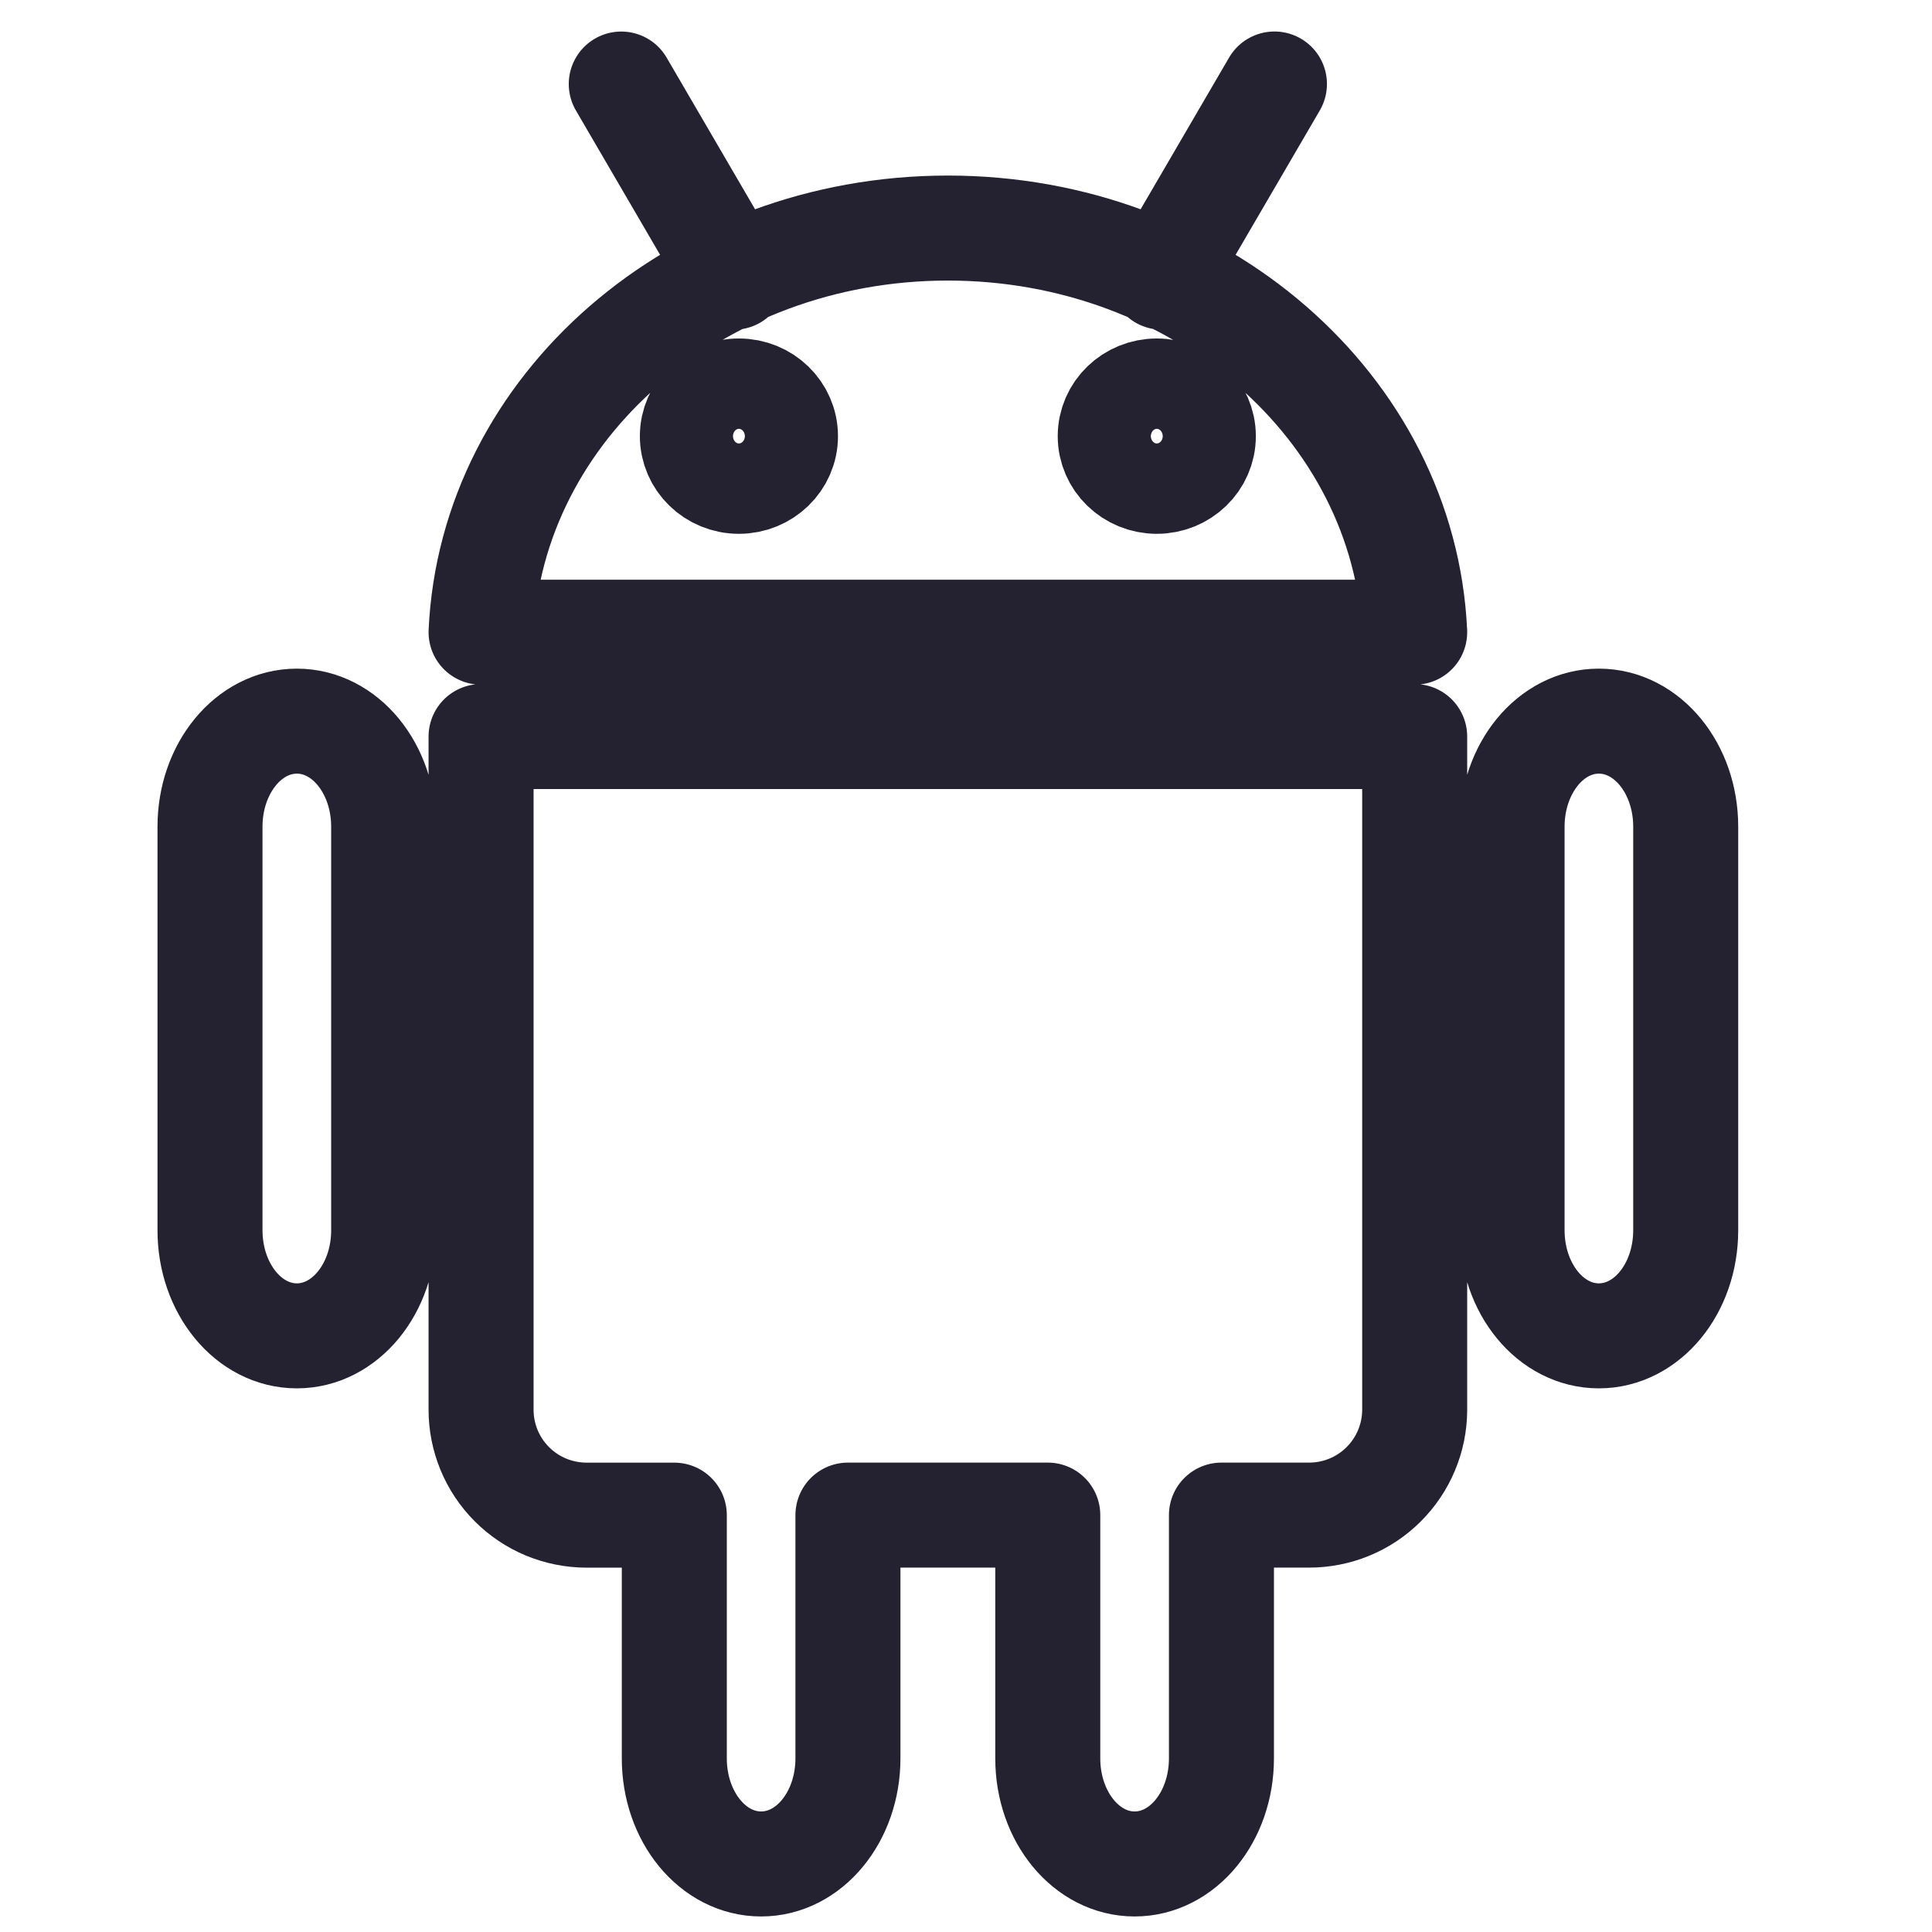 <svg width="46" height="46" viewBox="0 0 46 46" fill="none" xmlns="http://www.w3.org/2000/svg">
<path d="M30.344 2L27.662 6.599M14.792 2.001L17.474 6.6M18.702 10.385C18.702 10.979 18.205 11.46 17.593 11.46C16.982 11.46 16.485 10.979 16.485 10.385C16.485 9.79 16.982 9.309 17.593 9.309C18.205 9.309 18.702 9.79 18.702 10.385ZM28.651 10.385C28.651 10.979 28.155 11.46 27.543 11.46C26.931 11.46 26.434 10.979 26.434 10.385C26.434 9.79 26.931 9.309 27.543 9.309C28.155 9.309 28.651 9.79 28.651 10.385ZM38.068 17.17C39.214 17.17 40.136 18.291 40.136 19.684V29.291C40.136 30.685 39.214 31.806 38.068 31.806C36.923 31.806 36.002 30.685 36.002 29.291V19.684C36.002 18.291 36.923 17.17 38.068 17.17ZM7.068 17.17C8.213 17.17 9.135 18.291 9.135 19.684V29.291C9.135 30.685 8.213 31.806 7.068 31.806C5.923 31.806 5 30.685 5 29.291V19.684C5 18.291 5.923 17.17 7.068 17.17ZM11.454 17.537V33.56C11.453 33.89 11.518 34.216 11.643 34.521C11.769 34.826 11.953 35.103 12.186 35.336C12.418 35.57 12.695 35.755 12.999 35.882C13.304 36.008 13.63 36.074 13.96 36.075H16.055V41.867C16.055 43.259 16.976 44.38 18.122 44.38C19.267 44.38 20.189 43.259 20.189 41.865V36.074H24.947V41.867C24.947 43.259 25.869 44.38 27.015 44.38C28.16 44.38 29.082 43.259 29.082 41.865V36.074H31.166C31.831 36.075 32.47 35.813 32.942 35.343C33.414 34.874 33.681 34.236 33.683 33.571V17.537H11.454ZM11.454 15.052C11.701 9.699 16.583 5.43 22.568 5.43C28.553 5.43 33.435 9.7 33.683 15.052H11.454Z" stroke="#242130" stroke-width="2.5" stroke-linecap="round" stroke-linejoin="round"/>
</svg>
